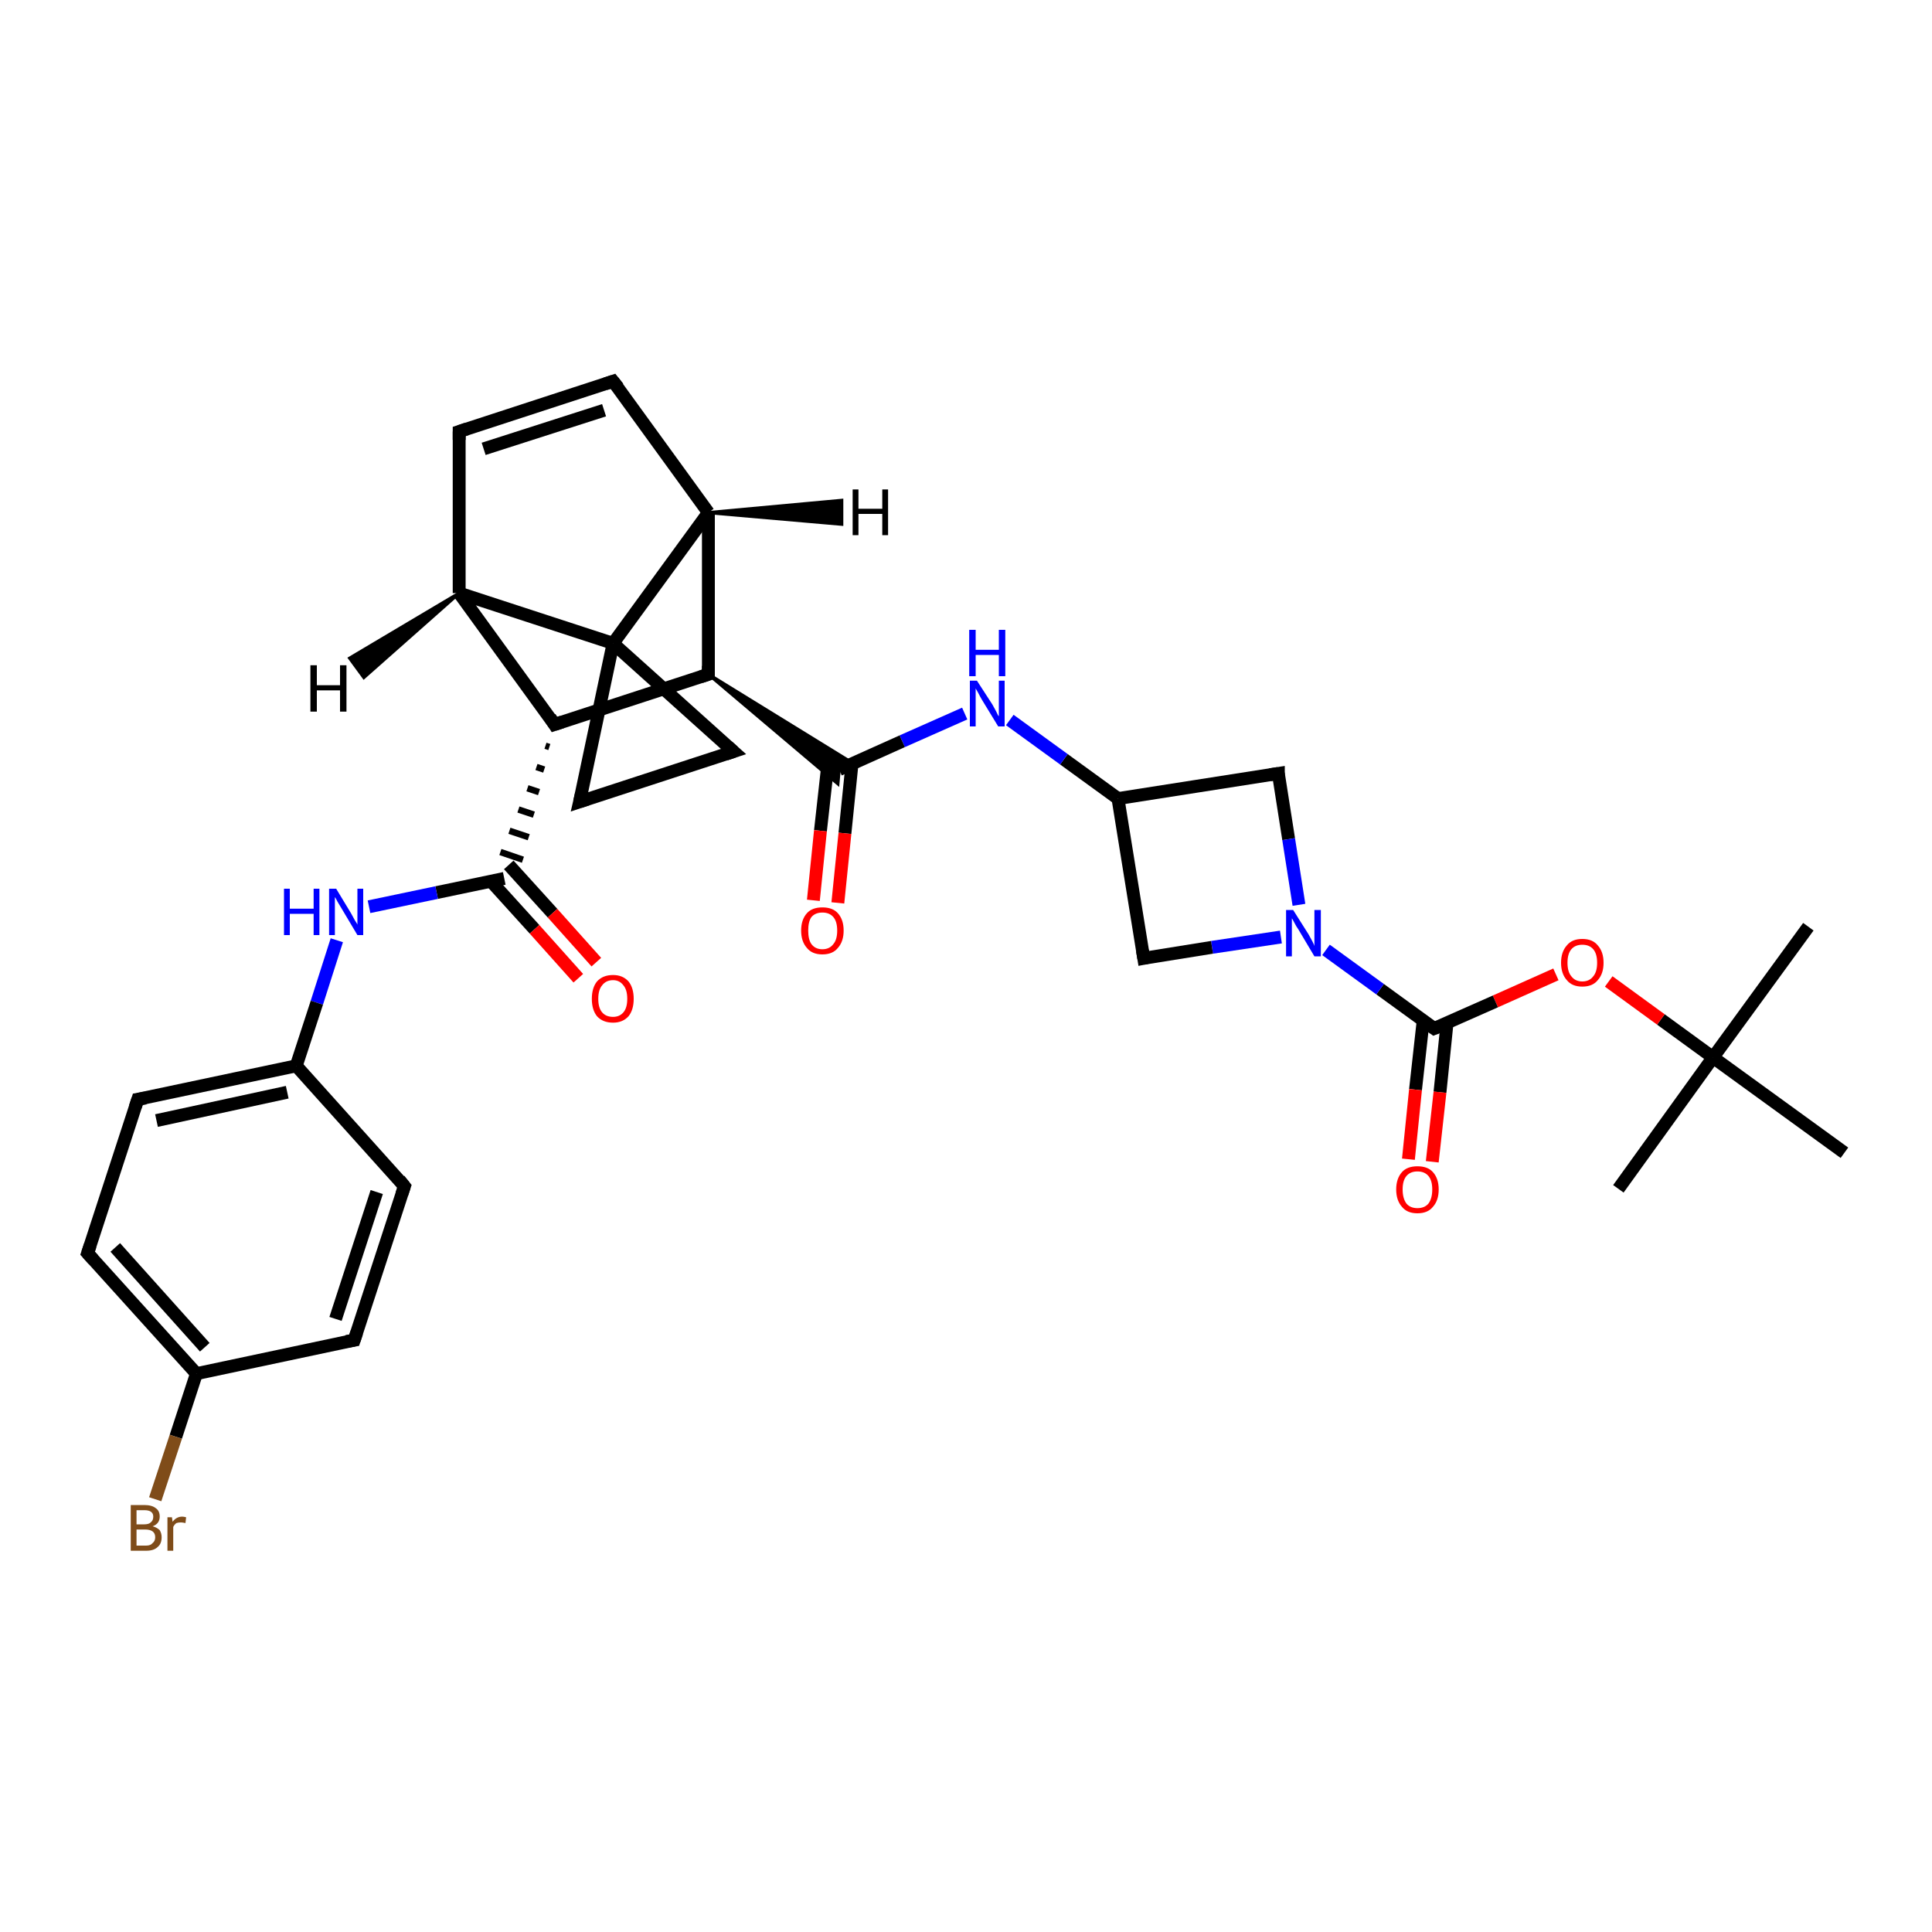 <?xml version='1.0' encoding='iso-8859-1'?>
<svg version='1.1' baseProfile='full'
              xmlns='http://www.w3.org/2000/svg'
                      xmlns:rdkit='http://www.rdkit.org/xml'
                      xmlns:xlink='http://www.w3.org/1999/xlink'
                  xml:space='preserve'
width='300px' height='300px' viewBox='0 0 300 300'>
<!-- END OF HEADER -->
<rect style='opacity:1.0;fill:#FFFFFF;stroke:none' width='300.0' height='300.0' x='0.0' y='0.0'> </rect>
<path class='bond-0 atom-0 atom-1' d='M 280.8,143.9 L 266.0,164.2' style='fill:none;fill-rule:evenodd;stroke:#000000;stroke-width:2.0px;stroke-linecap:butt;stroke-linejoin:miter;stroke-opacity:1' />
<path class='bond-1 atom-1 atom-2' d='M 266.0,164.2 L 251.3,184.6' style='fill:none;fill-rule:evenodd;stroke:#000000;stroke-width:2.0px;stroke-linecap:butt;stroke-linejoin:miter;stroke-opacity:1' />
<path class='bond-2 atom-1 atom-3' d='M 266.0,164.2 L 286.4,179.0' style='fill:none;fill-rule:evenodd;stroke:#000000;stroke-width:2.0px;stroke-linecap:butt;stroke-linejoin:miter;stroke-opacity:1' />
<path class='bond-3 atom-1 atom-4' d='M 266.0,164.2 L 257.9,158.3' style='fill:none;fill-rule:evenodd;stroke:#000000;stroke-width:2.0px;stroke-linecap:butt;stroke-linejoin:miter;stroke-opacity:1' />
<path class='bond-3 atom-1 atom-4' d='M 257.9,158.3 L 249.8,152.4' style='fill:none;fill-rule:evenodd;stroke:#FF0000;stroke-width:2.0px;stroke-linecap:butt;stroke-linejoin:miter;stroke-opacity:1' />
<path class='bond-4 atom-4 atom-5' d='M 241.6,151.3 L 232.2,155.5' style='fill:none;fill-rule:evenodd;stroke:#FF0000;stroke-width:2.0px;stroke-linecap:butt;stroke-linejoin:miter;stroke-opacity:1' />
<path class='bond-4 atom-4 atom-5' d='M 232.2,155.5 L 222.7,159.7' style='fill:none;fill-rule:evenodd;stroke:#000000;stroke-width:2.0px;stroke-linecap:butt;stroke-linejoin:miter;stroke-opacity:1' />
<path class='bond-5 atom-5 atom-6' d='M 221.0,158.4 L 219.8,169.2' style='fill:none;fill-rule:evenodd;stroke:#000000;stroke-width:2.0px;stroke-linecap:butt;stroke-linejoin:miter;stroke-opacity:1' />
<path class='bond-5 atom-5 atom-6' d='M 219.8,169.2 L 218.7,180.0' style='fill:none;fill-rule:evenodd;stroke:#FF0000;stroke-width:2.0px;stroke-linecap:butt;stroke-linejoin:miter;stroke-opacity:1' />
<path class='bond-5 atom-5 atom-6' d='M 224.7,158.8 L 223.6,169.6' style='fill:none;fill-rule:evenodd;stroke:#000000;stroke-width:2.0px;stroke-linecap:butt;stroke-linejoin:miter;stroke-opacity:1' />
<path class='bond-5 atom-5 atom-6' d='M 223.6,169.6 L 222.4,180.4' style='fill:none;fill-rule:evenodd;stroke:#FF0000;stroke-width:2.0px;stroke-linecap:butt;stroke-linejoin:miter;stroke-opacity:1' />
<path class='bond-6 atom-5 atom-7' d='M 222.7,159.7 L 214.3,153.6' style='fill:none;fill-rule:evenodd;stroke:#000000;stroke-width:2.0px;stroke-linecap:butt;stroke-linejoin:miter;stroke-opacity:1' />
<path class='bond-6 atom-5 atom-7' d='M 214.3,153.6 L 205.9,147.5' style='fill:none;fill-rule:evenodd;stroke:#0000FF;stroke-width:2.0px;stroke-linecap:butt;stroke-linejoin:miter;stroke-opacity:1' />
<path class='bond-7 atom-7 atom-8' d='M 198.9,145.5 L 188.2,147.1' style='fill:none;fill-rule:evenodd;stroke:#0000FF;stroke-width:2.0px;stroke-linecap:butt;stroke-linejoin:miter;stroke-opacity:1' />
<path class='bond-7 atom-7 atom-8' d='M 188.2,147.1 L 177.6,148.8' style='fill:none;fill-rule:evenodd;stroke:#000000;stroke-width:2.0px;stroke-linecap:butt;stroke-linejoin:miter;stroke-opacity:1' />
<path class='bond-8 atom-8 atom-9' d='M 177.6,148.8 L 173.6,124.0' style='fill:none;fill-rule:evenodd;stroke:#000000;stroke-width:2.0px;stroke-linecap:butt;stroke-linejoin:miter;stroke-opacity:1' />
<path class='bond-9 atom-9 atom-10' d='M 173.6,124.0 L 165.2,117.9' style='fill:none;fill-rule:evenodd;stroke:#000000;stroke-width:2.0px;stroke-linecap:butt;stroke-linejoin:miter;stroke-opacity:1' />
<path class='bond-9 atom-9 atom-10' d='M 165.2,117.9 L 156.8,111.8' style='fill:none;fill-rule:evenodd;stroke:#0000FF;stroke-width:2.0px;stroke-linecap:butt;stroke-linejoin:miter;stroke-opacity:1' />
<path class='bond-10 atom-10 atom-11' d='M 149.8,110.8 L 140.1,115.1' style='fill:none;fill-rule:evenodd;stroke:#0000FF;stroke-width:2.0px;stroke-linecap:butt;stroke-linejoin:miter;stroke-opacity:1' />
<path class='bond-10 atom-10 atom-11' d='M 140.1,115.1 L 130.3,119.5' style='fill:none;fill-rule:evenodd;stroke:#000000;stroke-width:2.0px;stroke-linecap:butt;stroke-linejoin:miter;stroke-opacity:1' />
<path class='bond-11 atom-11 atom-12' d='M 128.6,118.2 L 127.4,129.0' style='fill:none;fill-rule:evenodd;stroke:#000000;stroke-width:2.0px;stroke-linecap:butt;stroke-linejoin:miter;stroke-opacity:1' />
<path class='bond-11 atom-11 atom-12' d='M 127.4,129.0 L 126.3,139.8' style='fill:none;fill-rule:evenodd;stroke:#FF0000;stroke-width:2.0px;stroke-linecap:butt;stroke-linejoin:miter;stroke-opacity:1' />
<path class='bond-11 atom-11 atom-12' d='M 132.3,118.6 L 131.2,129.4' style='fill:none;fill-rule:evenodd;stroke:#000000;stroke-width:2.0px;stroke-linecap:butt;stroke-linejoin:miter;stroke-opacity:1' />
<path class='bond-11 atom-11 atom-12' d='M 131.2,129.4 L 130.1,140.2' style='fill:none;fill-rule:evenodd;stroke:#FF0000;stroke-width:2.0px;stroke-linecap:butt;stroke-linejoin:miter;stroke-opacity:1' />
<path class='bond-12 atom-13 atom-11' d='M 110.0,104.7 L 132.4,118.5 L 130.3,119.5 Z' style='fill:#000000;fill-rule:evenodd;fill-opacity:1;stroke:#000000;stroke-width:0.5px;stroke-linecap:butt;stroke-linejoin:miter;stroke-opacity:1;' />
<path class='bond-12 atom-13 atom-11' d='M 110.0,104.7 L 130.3,119.5 L 130.1,121.7 Z' style='fill:#000000;fill-rule:evenodd;fill-opacity:1;stroke:#000000;stroke-width:0.5px;stroke-linecap:butt;stroke-linejoin:miter;stroke-opacity:1;' />
<path class='bond-13 atom-13 atom-14' d='M 110.0,104.7 L 86.1,112.5' style='fill:none;fill-rule:evenodd;stroke:#000000;stroke-width:2.0px;stroke-linecap:butt;stroke-linejoin:miter;stroke-opacity:1' />
<path class='bond-14 atom-14 atom-15' d='M 84.7,115.8 L 85.3,116.0' style='fill:none;fill-rule:evenodd;stroke:#000000;stroke-width:1.0px;stroke-linecap:butt;stroke-linejoin:miter;stroke-opacity:1' />
<path class='bond-14 atom-14 atom-15' d='M 83.3,119.1 L 84.5,119.5' style='fill:none;fill-rule:evenodd;stroke:#000000;stroke-width:1.0px;stroke-linecap:butt;stroke-linejoin:miter;stroke-opacity:1' />
<path class='bond-14 atom-14 atom-15' d='M 81.9,122.4 L 83.7,123.0' style='fill:none;fill-rule:evenodd;stroke:#000000;stroke-width:1.0px;stroke-linecap:butt;stroke-linejoin:miter;stroke-opacity:1' />
<path class='bond-14 atom-14 atom-15' d='M 80.5,125.7 L 82.9,126.5' style='fill:none;fill-rule:evenodd;stroke:#000000;stroke-width:1.0px;stroke-linecap:butt;stroke-linejoin:miter;stroke-opacity:1' />
<path class='bond-14 atom-14 atom-15' d='M 79.1,129.0 L 82.1,130.0' style='fill:none;fill-rule:evenodd;stroke:#000000;stroke-width:1.0px;stroke-linecap:butt;stroke-linejoin:miter;stroke-opacity:1' />
<path class='bond-14 atom-14 atom-15' d='M 77.7,132.3 L 81.2,133.5' style='fill:none;fill-rule:evenodd;stroke:#000000;stroke-width:1.0px;stroke-linecap:butt;stroke-linejoin:miter;stroke-opacity:1' />
<path class='bond-15 atom-15 atom-16' d='M 76.2,136.8 L 83.0,144.3' style='fill:none;fill-rule:evenodd;stroke:#000000;stroke-width:2.0px;stroke-linecap:butt;stroke-linejoin:miter;stroke-opacity:1' />
<path class='bond-15 atom-15 atom-16' d='M 83.0,144.3 L 89.8,151.9' style='fill:none;fill-rule:evenodd;stroke:#FF0000;stroke-width:2.0px;stroke-linecap:butt;stroke-linejoin:miter;stroke-opacity:1' />
<path class='bond-15 atom-15 atom-16' d='M 79.0,134.3 L 85.8,141.8' style='fill:none;fill-rule:evenodd;stroke:#000000;stroke-width:2.0px;stroke-linecap:butt;stroke-linejoin:miter;stroke-opacity:1' />
<path class='bond-15 atom-15 atom-16' d='M 85.8,141.8 L 92.6,149.4' style='fill:none;fill-rule:evenodd;stroke:#FF0000;stroke-width:2.0px;stroke-linecap:butt;stroke-linejoin:miter;stroke-opacity:1' />
<path class='bond-16 atom-15 atom-17' d='M 78.3,136.4 L 67.8,138.6' style='fill:none;fill-rule:evenodd;stroke:#000000;stroke-width:2.0px;stroke-linecap:butt;stroke-linejoin:miter;stroke-opacity:1' />
<path class='bond-16 atom-15 atom-17' d='M 67.8,138.6 L 57.3,140.8' style='fill:none;fill-rule:evenodd;stroke:#0000FF;stroke-width:2.0px;stroke-linecap:butt;stroke-linejoin:miter;stroke-opacity:1' />
<path class='bond-17 atom-17 atom-18' d='M 52.3,146.0 L 49.2,155.7' style='fill:none;fill-rule:evenodd;stroke:#0000FF;stroke-width:2.0px;stroke-linecap:butt;stroke-linejoin:miter;stroke-opacity:1' />
<path class='bond-17 atom-17 atom-18' d='M 49.2,155.7 L 46.0,165.5' style='fill:none;fill-rule:evenodd;stroke:#000000;stroke-width:2.0px;stroke-linecap:butt;stroke-linejoin:miter;stroke-opacity:1' />
<path class='bond-18 atom-18 atom-19' d='M 46.0,165.5 L 21.4,170.7' style='fill:none;fill-rule:evenodd;stroke:#000000;stroke-width:2.0px;stroke-linecap:butt;stroke-linejoin:miter;stroke-opacity:1' />
<path class='bond-18 atom-18 atom-19' d='M 44.6,169.6 L 24.3,174.0' style='fill:none;fill-rule:evenodd;stroke:#000000;stroke-width:2.0px;stroke-linecap:butt;stroke-linejoin:miter;stroke-opacity:1' />
<path class='bond-19 atom-19 atom-20' d='M 21.4,170.7 L 13.6,194.6' style='fill:none;fill-rule:evenodd;stroke:#000000;stroke-width:2.0px;stroke-linecap:butt;stroke-linejoin:miter;stroke-opacity:1' />
<path class='bond-20 atom-20 atom-21' d='M 13.6,194.6 L 30.5,213.3' style='fill:none;fill-rule:evenodd;stroke:#000000;stroke-width:2.0px;stroke-linecap:butt;stroke-linejoin:miter;stroke-opacity:1' />
<path class='bond-20 atom-20 atom-21' d='M 17.9,193.7 L 31.8,209.2' style='fill:none;fill-rule:evenodd;stroke:#000000;stroke-width:2.0px;stroke-linecap:butt;stroke-linejoin:miter;stroke-opacity:1' />
<path class='bond-21 atom-21 atom-22' d='M 30.5,213.3 L 27.3,223.1' style='fill:none;fill-rule:evenodd;stroke:#000000;stroke-width:2.0px;stroke-linecap:butt;stroke-linejoin:miter;stroke-opacity:1' />
<path class='bond-21 atom-21 atom-22' d='M 27.3,223.1 L 24.1,232.8' style='fill:none;fill-rule:evenodd;stroke:#7F4C19;stroke-width:2.0px;stroke-linecap:butt;stroke-linejoin:miter;stroke-opacity:1' />
<path class='bond-22 atom-21 atom-23' d='M 30.5,213.3 L 55.0,208.1' style='fill:none;fill-rule:evenodd;stroke:#000000;stroke-width:2.0px;stroke-linecap:butt;stroke-linejoin:miter;stroke-opacity:1' />
<path class='bond-23 atom-23 atom-24' d='M 55.0,208.1 L 62.8,184.2' style='fill:none;fill-rule:evenodd;stroke:#000000;stroke-width:2.0px;stroke-linecap:butt;stroke-linejoin:miter;stroke-opacity:1' />
<path class='bond-23 atom-23 atom-24' d='M 52.1,204.8 L 58.5,185.1' style='fill:none;fill-rule:evenodd;stroke:#000000;stroke-width:2.0px;stroke-linecap:butt;stroke-linejoin:miter;stroke-opacity:1' />
<path class='bond-24 atom-14 atom-25' d='M 86.1,112.5 L 71.3,92.1' style='fill:none;fill-rule:evenodd;stroke:#000000;stroke-width:2.0px;stroke-linecap:butt;stroke-linejoin:miter;stroke-opacity:1' />
<path class='bond-25 atom-25 atom-26' d='M 71.3,92.1 L 71.3,67.0' style='fill:none;fill-rule:evenodd;stroke:#000000;stroke-width:2.0px;stroke-linecap:butt;stroke-linejoin:miter;stroke-opacity:1' />
<path class='bond-26 atom-26 atom-27' d='M 71.3,67.0 L 95.2,59.2' style='fill:none;fill-rule:evenodd;stroke:#000000;stroke-width:2.0px;stroke-linecap:butt;stroke-linejoin:miter;stroke-opacity:1' />
<path class='bond-26 atom-26 atom-27' d='M 75.1,69.7 L 93.8,63.7' style='fill:none;fill-rule:evenodd;stroke:#000000;stroke-width:2.0px;stroke-linecap:butt;stroke-linejoin:miter;stroke-opacity:1' />
<path class='bond-27 atom-27 atom-28' d='M 95.2,59.2 L 110.0,79.6' style='fill:none;fill-rule:evenodd;stroke:#000000;stroke-width:2.0px;stroke-linecap:butt;stroke-linejoin:miter;stroke-opacity:1' />
<path class='bond-28 atom-28 atom-29' d='M 110.0,79.6 L 95.2,99.9' style='fill:none;fill-rule:evenodd;stroke:#000000;stroke-width:2.0px;stroke-linecap:butt;stroke-linejoin:miter;stroke-opacity:1' />
<path class='bond-29 atom-29 atom-30' d='M 95.2,99.9 L 113.9,116.7' style='fill:none;fill-rule:evenodd;stroke:#000000;stroke-width:2.0px;stroke-linecap:butt;stroke-linejoin:miter;stroke-opacity:1' />
<path class='bond-30 atom-30 atom-31' d='M 113.9,116.7 L 90.0,124.5' style='fill:none;fill-rule:evenodd;stroke:#000000;stroke-width:2.0px;stroke-linecap:butt;stroke-linejoin:miter;stroke-opacity:1' />
<path class='bond-31 atom-9 atom-32' d='M 173.6,124.0 L 198.5,120.1' style='fill:none;fill-rule:evenodd;stroke:#000000;stroke-width:2.0px;stroke-linecap:butt;stroke-linejoin:miter;stroke-opacity:1' />
<path class='bond-32 atom-32 atom-7' d='M 198.5,120.1 L 200.1,130.3' style='fill:none;fill-rule:evenodd;stroke:#000000;stroke-width:2.0px;stroke-linecap:butt;stroke-linejoin:miter;stroke-opacity:1' />
<path class='bond-32 atom-32 atom-7' d='M 200.1,130.3 L 201.7,140.5' style='fill:none;fill-rule:evenodd;stroke:#0000FF;stroke-width:2.0px;stroke-linecap:butt;stroke-linejoin:miter;stroke-opacity:1' />
<path class='bond-33 atom-28 atom-13' d='M 110.0,79.6 L 110.0,104.7' style='fill:none;fill-rule:evenodd;stroke:#000000;stroke-width:2.0px;stroke-linecap:butt;stroke-linejoin:miter;stroke-opacity:1' />
<path class='bond-34 atom-31 atom-29' d='M 90.0,124.5 L 95.2,99.9' style='fill:none;fill-rule:evenodd;stroke:#000000;stroke-width:2.0px;stroke-linecap:butt;stroke-linejoin:miter;stroke-opacity:1' />
<path class='bond-35 atom-24 atom-18' d='M 62.8,184.2 L 46.0,165.5' style='fill:none;fill-rule:evenodd;stroke:#000000;stroke-width:2.0px;stroke-linecap:butt;stroke-linejoin:miter;stroke-opacity:1' />
<path class='bond-36 atom-29 atom-25' d='M 95.2,99.9 L 71.3,92.1' style='fill:none;fill-rule:evenodd;stroke:#000000;stroke-width:2.0px;stroke-linecap:butt;stroke-linejoin:miter;stroke-opacity:1' />
<path class='bond-37 atom-25 atom-33' d='M 71.3,92.1 L 56.5,105.2 L 54.3,102.2 Z' style='fill:#000000;fill-rule:evenodd;fill-opacity:1;stroke:#000000;stroke-width:0.5px;stroke-linecap:butt;stroke-linejoin:miter;stroke-opacity:1;' />
<path class='bond-38 atom-28 atom-34' d='M 110.0,79.6 L 130.7,77.7 L 130.7,81.4 Z' style='fill:#000000;fill-rule:evenodd;fill-opacity:1;stroke:#000000;stroke-width:0.5px;stroke-linecap:butt;stroke-linejoin:miter;stroke-opacity:1;' />
<path d='M 223.2,159.5 L 222.7,159.7 L 222.3,159.4' style='fill:none;stroke:#000000;stroke-width:2.0px;stroke-linecap:butt;stroke-linejoin:miter;stroke-opacity:1;' />
<path d='M 178.1,148.7 L 177.6,148.8 L 177.4,147.6' style='fill:none;stroke:#000000;stroke-width:2.0px;stroke-linecap:butt;stroke-linejoin:miter;stroke-opacity:1;' />
<path d='M 108.8,105.1 L 110.0,104.7 L 110.0,103.4' style='fill:none;stroke:#000000;stroke-width:2.0px;stroke-linecap:butt;stroke-linejoin:miter;stroke-opacity:1;' />
<path d='M 87.3,112.1 L 86.1,112.5 L 85.4,111.4' style='fill:none;stroke:#000000;stroke-width:2.0px;stroke-linecap:butt;stroke-linejoin:miter;stroke-opacity:1;' />
<path d='M 22.6,170.5 L 21.4,170.7 L 21.0,171.9' style='fill:none;stroke:#000000;stroke-width:2.0px;stroke-linecap:butt;stroke-linejoin:miter;stroke-opacity:1;' />
<path d='M 14.0,193.4 L 13.6,194.6 L 14.5,195.6' style='fill:none;stroke:#000000;stroke-width:2.0px;stroke-linecap:butt;stroke-linejoin:miter;stroke-opacity:1;' />
<path d='M 53.8,208.3 L 55.0,208.1 L 55.4,206.9' style='fill:none;stroke:#000000;stroke-width:2.0px;stroke-linecap:butt;stroke-linejoin:miter;stroke-opacity:1;' />
<path d='M 62.4,185.4 L 62.8,184.2 L 62.0,183.2' style='fill:none;stroke:#000000;stroke-width:2.0px;stroke-linecap:butt;stroke-linejoin:miter;stroke-opacity:1;' />
<path d='M 71.3,68.3 L 71.3,67.0 L 72.5,66.6' style='fill:none;stroke:#000000;stroke-width:2.0px;stroke-linecap:butt;stroke-linejoin:miter;stroke-opacity:1;' />
<path d='M 94.0,59.6 L 95.2,59.2 L 96.0,60.2' style='fill:none;stroke:#000000;stroke-width:2.0px;stroke-linecap:butt;stroke-linejoin:miter;stroke-opacity:1;' />
<path d='M 113.0,115.9 L 113.9,116.7 L 112.7,117.1' style='fill:none;stroke:#000000;stroke-width:2.0px;stroke-linecap:butt;stroke-linejoin:miter;stroke-opacity:1;' />
<path d='M 91.2,124.1 L 90.0,124.5 L 90.3,123.2' style='fill:none;stroke:#000000;stroke-width:2.0px;stroke-linecap:butt;stroke-linejoin:miter;stroke-opacity:1;' />
<path d='M 197.2,120.3 L 198.5,120.1 L 198.5,120.6' style='fill:none;stroke:#000000;stroke-width:2.0px;stroke-linecap:butt;stroke-linejoin:miter;stroke-opacity:1;' />
<path class='atom-4' d='M 242.4 149.5
Q 242.4 147.8, 243.3 146.8
Q 244.1 145.8, 245.7 145.8
Q 247.3 145.8, 248.1 146.8
Q 249.0 147.8, 249.0 149.5
Q 249.0 151.2, 248.1 152.2
Q 247.3 153.2, 245.7 153.2
Q 244.1 153.2, 243.3 152.2
Q 242.4 151.2, 242.4 149.5
M 245.7 152.4
Q 246.8 152.4, 247.4 151.6
Q 248.0 150.9, 248.0 149.5
Q 248.0 148.1, 247.4 147.4
Q 246.8 146.7, 245.7 146.7
Q 244.6 146.7, 244.0 147.4
Q 243.4 148.1, 243.4 149.5
Q 243.4 150.9, 244.0 151.6
Q 244.6 152.4, 245.7 152.4
' fill='#FF0000'/>
<path class='atom-6' d='M 216.8 184.7
Q 216.8 183.0, 217.7 182.0
Q 218.5 181.1, 220.1 181.1
Q 221.7 181.1, 222.5 182.0
Q 223.4 183.0, 223.4 184.7
Q 223.4 186.4, 222.5 187.4
Q 221.7 188.4, 220.1 188.4
Q 218.5 188.4, 217.7 187.4
Q 216.8 186.4, 216.8 184.7
M 220.1 187.6
Q 221.2 187.6, 221.8 186.9
Q 222.4 186.1, 222.4 184.7
Q 222.4 183.3, 221.8 182.6
Q 221.2 181.9, 220.1 181.9
Q 219.0 181.9, 218.4 182.6
Q 217.8 183.3, 217.8 184.7
Q 217.8 186.1, 218.4 186.9
Q 219.0 187.6, 220.1 187.6
' fill='#FF0000'/>
<path class='atom-7' d='M 200.8 141.3
L 203.2 145.1
Q 203.4 145.5, 203.8 146.2
Q 204.1 146.8, 204.1 146.9
L 204.1 141.3
L 205.1 141.3
L 205.1 148.5
L 204.1 148.5
L 201.6 144.3
Q 201.3 143.9, 201.0 143.3
Q 200.7 142.7, 200.6 142.6
L 200.6 148.5
L 199.7 148.5
L 199.7 141.3
L 200.8 141.3
' fill='#0000FF'/>
<path class='atom-10' d='M 151.7 105.7
L 154.1 109.4
Q 154.3 109.8, 154.7 110.5
Q 155.0 111.2, 155.1 111.2
L 155.1 105.7
L 156.0 105.7
L 156.0 112.8
L 155.0 112.8
L 152.5 108.7
Q 152.2 108.2, 151.9 107.6
Q 151.6 107.1, 151.5 106.9
L 151.5 112.8
L 150.6 112.8
L 150.6 105.7
L 151.7 105.7
' fill='#0000FF'/>
<path class='atom-10' d='M 150.5 97.8
L 151.5 97.8
L 151.5 100.9
L 155.1 100.9
L 155.1 97.8
L 156.1 97.8
L 156.1 105.0
L 155.1 105.0
L 155.1 101.7
L 151.5 101.7
L 151.5 105.0
L 150.5 105.0
L 150.5 97.8
' fill='#0000FF'/>
<path class='atom-12' d='M 124.4 144.5
Q 124.4 142.8, 125.3 141.8
Q 126.1 140.9, 127.7 140.9
Q 129.3 140.9, 130.1 141.8
Q 131.0 142.8, 131.0 144.5
Q 131.0 146.2, 130.1 147.2
Q 129.3 148.2, 127.7 148.2
Q 126.1 148.2, 125.3 147.2
Q 124.4 146.2, 124.4 144.5
M 127.7 147.4
Q 128.8 147.4, 129.4 146.6
Q 130.0 145.9, 130.0 144.5
Q 130.0 143.1, 129.4 142.4
Q 128.8 141.7, 127.7 141.7
Q 126.6 141.7, 126.0 142.4
Q 125.5 143.1, 125.5 144.5
Q 125.5 145.9, 126.0 146.6
Q 126.6 147.4, 127.7 147.4
' fill='#FF0000'/>
<path class='atom-16' d='M 91.9 155.1
Q 91.9 153.4, 92.7 152.4
Q 93.6 151.4, 95.2 151.4
Q 96.7 151.4, 97.6 152.4
Q 98.4 153.4, 98.4 155.1
Q 98.4 156.8, 97.6 157.8
Q 96.7 158.8, 95.2 158.8
Q 93.6 158.8, 92.7 157.8
Q 91.9 156.8, 91.9 155.1
M 95.2 157.9
Q 96.2 157.9, 96.8 157.2
Q 97.4 156.5, 97.4 155.1
Q 97.4 153.7, 96.8 153.0
Q 96.2 152.2, 95.2 152.2
Q 94.1 152.2, 93.5 153.0
Q 92.9 153.7, 92.9 155.1
Q 92.9 156.5, 93.5 157.2
Q 94.1 157.9, 95.2 157.9
' fill='#FF0000'/>
<path class='atom-17' d='M 44.1 138.0
L 45.0 138.0
L 45.0 141.1
L 48.7 141.1
L 48.7 138.0
L 49.6 138.0
L 49.6 145.2
L 48.7 145.2
L 48.7 141.9
L 45.0 141.9
L 45.0 145.2
L 44.1 145.2
L 44.1 138.0
' fill='#0000FF'/>
<path class='atom-17' d='M 52.2 138.0
L 54.5 141.8
Q 54.7 142.2, 55.1 142.9
Q 55.5 143.5, 55.5 143.6
L 55.5 138.0
L 56.4 138.0
L 56.4 145.2
L 55.5 145.2
L 53.0 141.0
Q 52.7 140.5, 52.4 140.0
Q 52.1 139.4, 52.0 139.3
L 52.0 145.2
L 51.1 145.2
L 51.1 138.0
L 52.2 138.0
' fill='#0000FF'/>
<path class='atom-22' d='M 23.7 237.0
Q 24.4 237.2, 24.8 237.6
Q 25.1 238.1, 25.1 238.7
Q 25.1 239.7, 24.5 240.2
Q 23.9 240.8, 22.7 240.8
L 20.3 240.8
L 20.3 233.7
L 22.4 233.7
Q 23.6 233.7, 24.2 234.2
Q 24.8 234.6, 24.8 235.5
Q 24.8 236.6, 23.7 237.0
M 21.2 234.5
L 21.2 236.7
L 22.4 236.7
Q 23.1 236.7, 23.4 236.4
Q 23.8 236.1, 23.8 235.5
Q 23.8 234.5, 22.4 234.5
L 21.2 234.5
M 22.7 240.0
Q 23.4 240.0, 23.7 239.6
Q 24.1 239.3, 24.1 238.7
Q 24.1 238.1, 23.7 237.8
Q 23.3 237.5, 22.5 237.5
L 21.2 237.5
L 21.2 240.0
L 22.7 240.0
' fill='#7F4C19'/>
<path class='atom-22' d='M 26.7 235.6
L 26.8 236.3
Q 27.4 235.5, 28.3 235.5
Q 28.5 235.5, 28.9 235.6
L 28.8 236.5
Q 28.3 236.4, 28.1 236.4
Q 27.7 236.4, 27.4 236.5
Q 27.1 236.7, 26.9 237.1
L 26.9 240.8
L 26.0 240.8
L 26.0 235.6
L 26.7 235.6
' fill='#7F4C19'/>
<path class='atom-33' d='M 48.2 103.3
L 49.2 103.3
L 49.2 106.4
L 52.8 106.4
L 52.8 103.3
L 53.8 103.3
L 53.8 110.5
L 52.8 110.5
L 52.8 107.2
L 49.2 107.2
L 49.2 110.5
L 48.2 110.5
L 48.2 103.3
' fill='#000000'/>
<path class='atom-34' d='M 132.4 76.0
L 133.3 76.0
L 133.3 79.0
L 137.0 79.0
L 137.0 76.0
L 137.9 76.0
L 137.9 83.1
L 137.0 83.1
L 137.0 79.8
L 133.3 79.8
L 133.3 83.1
L 132.4 83.1
L 132.4 76.0
' fill='#000000'/>
</svg>
